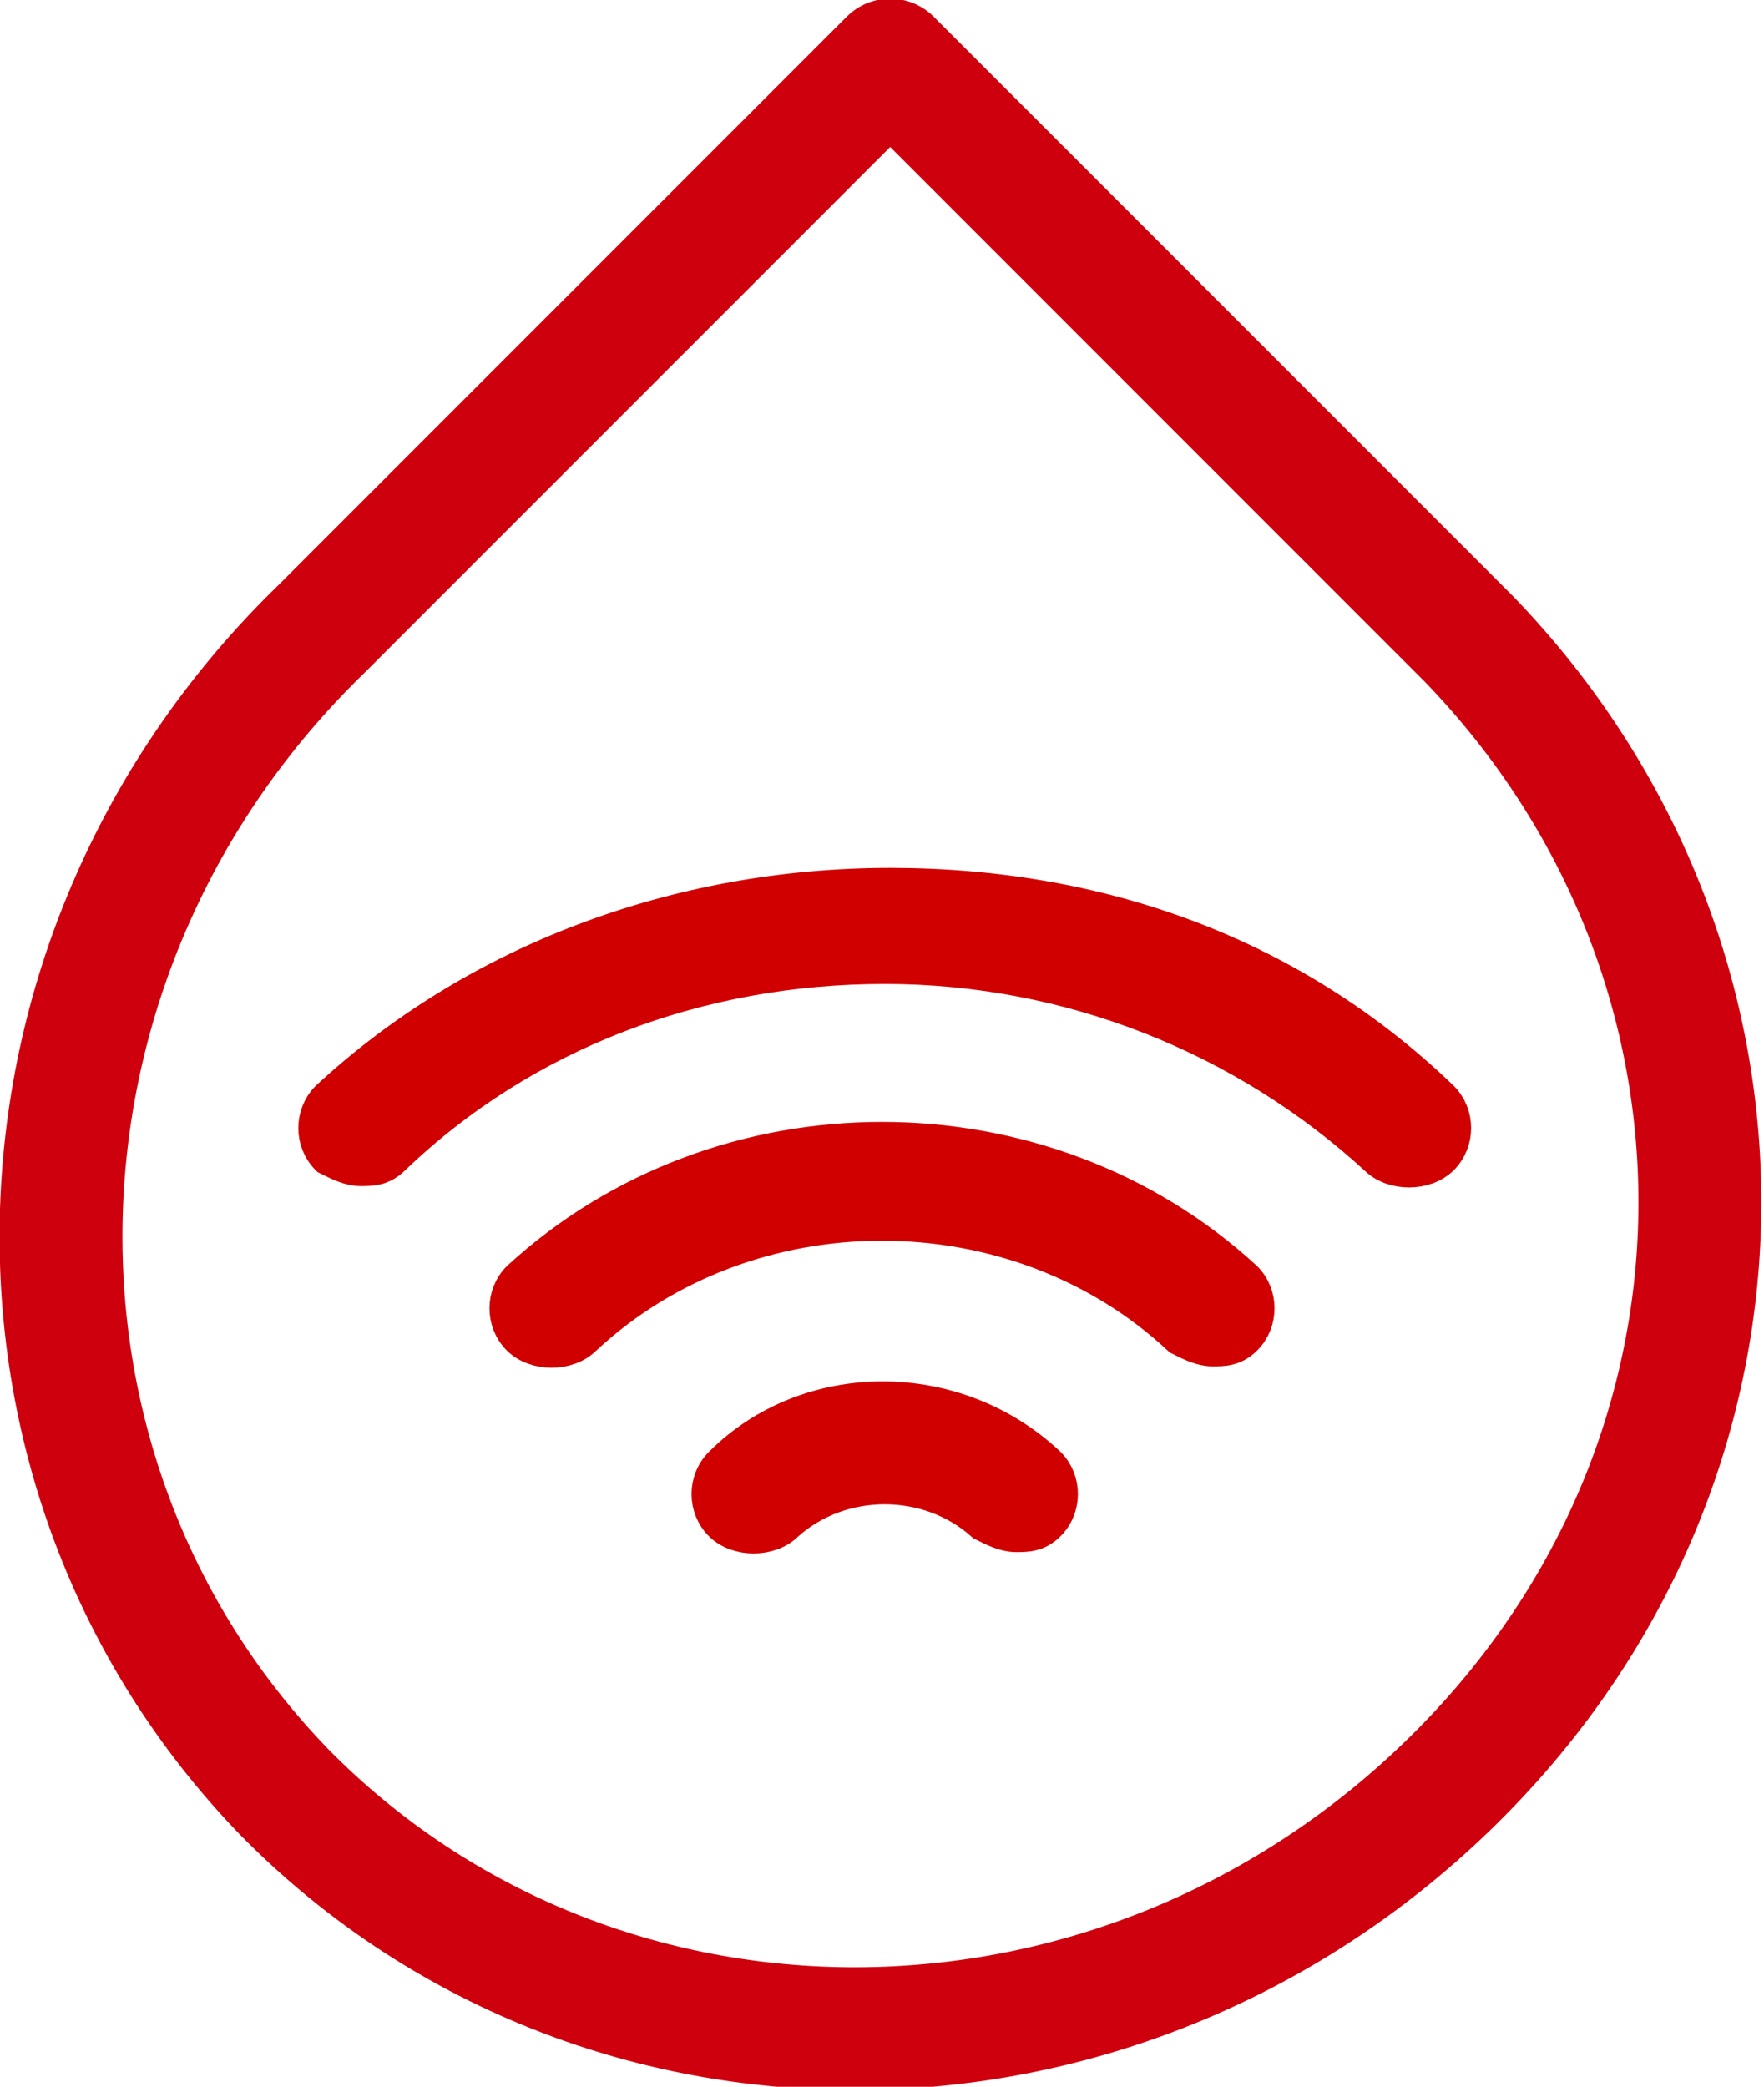 <?xml version="1.0" encoding="utf-8"?>
<!-- Generator: Adobe Illustrator 24.2.1, SVG Export Plug-In . SVG Version: 6.00 Build 0)  -->
<svg version="1.1" id="Layer_1" xmlns="http://www.w3.org/2000/svg" xmlns:xlink="http://www.w3.org/1999/xlink" x="0px" y="0px"
	 viewBox="0 0 32.3 38.2" style="enable-background:new 0 0 32.3 38.2;" xml:space="preserve">
<style type="text/css">
	.st0{fill:none;stroke:#CF000E;stroke-width:2.25;stroke-linecap:round;stroke-linejoin:round;stroke-miterlimit:10;}
	.st1{fill:none;}
	.st2{fill:#D10000;stroke:#D10000;stroke-width:0.625;stroke-miterlimit:10;}
</style>
<path class="st0" d="M5.2,32.8c5.7,5.8,15.2,5.8,21.3-0.1s6.1-15.1,0.4-21L16.3,1.1L5.9,11.5C-0.2,17.4-0.5,26.9,5.2,32.8z"/>
<path class="st1" d="M26.4,20.1c0.3,0.3,0.3,0.8,0,1.1c-0.3,0.3-0.9,0.3-1.2,0c-2.4-2.2-5.6-3.5-9-3.5s-6.6,1.2-9,3.5
	c-0.2,0.2-0.4,0.2-0.6,0.2c-0.2,0-0.4-0.1-0.6-0.2c-0.3-0.3-0.3-0.8,0-1.1c2.7-2.5,6.4-3.9,10.3-3.9S23.7,17.5,26.4,20.1z
	 M22.8,23.4c0.3,0.3,0.3,0.8,0,1.1c-0.2,0.2-0.4,0.2-0.6,0.2s-0.4-0.1-0.6-0.2c-3-2.8-7.9-2.8-10.9,0c-0.3,0.3-0.9,0.3-1.2,0
	s-0.3-0.8,0-1.1C13.2,20,19.1,20,22.8,23.4z M19.2,26.8c0.3,0.3,0.3,0.8,0,1.1c-0.2,0.2-0.4,0.2-0.6,0.2S18.2,28,18,27.9
	c-1-0.9-2.6-0.9-3.6,0c-0.3,0.3-0.9,0.3-1.2,0c-0.3-0.3-0.3-0.8,0-1.1C14.8,25.2,17.5,25.2,19.2,26.8z"/>
<path class="st2" d="M26.4,20.1c0.3,0.3,0.3,0.8,0,1.1c-0.3,0.3-0.9,0.3-1.2,0c-2.4-2.2-5.6-3.5-9-3.5s-6.6,1.2-9,3.5
	c-0.2,0.2-0.4,0.2-0.6,0.2c-0.2,0-0.4-0.1-0.6-0.2c-0.3-0.3-0.3-0.8,0-1.1c2.7-2.5,6.4-3.9,10.3-3.9S23.7,17.5,26.4,20.1z
	 M22.8,23.4c0.3,0.3,0.3,0.8,0,1.1c-0.2,0.2-0.4,0.2-0.6,0.2s-0.4-0.1-0.6-0.2c-3-2.8-7.9-2.8-10.9,0c-0.3,0.3-0.9,0.3-1.2,0
	s-0.3-0.8,0-1.1C13.2,20,19.1,20,22.8,23.4z M19.2,26.8c0.3,0.3,0.3,0.8,0,1.1c-0.2,0.2-0.4,0.2-0.6,0.2S18.2,28,18,27.9
	c-1-0.9-2.6-0.9-3.6,0c-0.3,0.3-0.9,0.3-1.2,0c-0.3-0.3-0.3-0.8,0-1.1C14.8,25.2,17.5,25.2,19.2,26.8z"/>
</svg>
